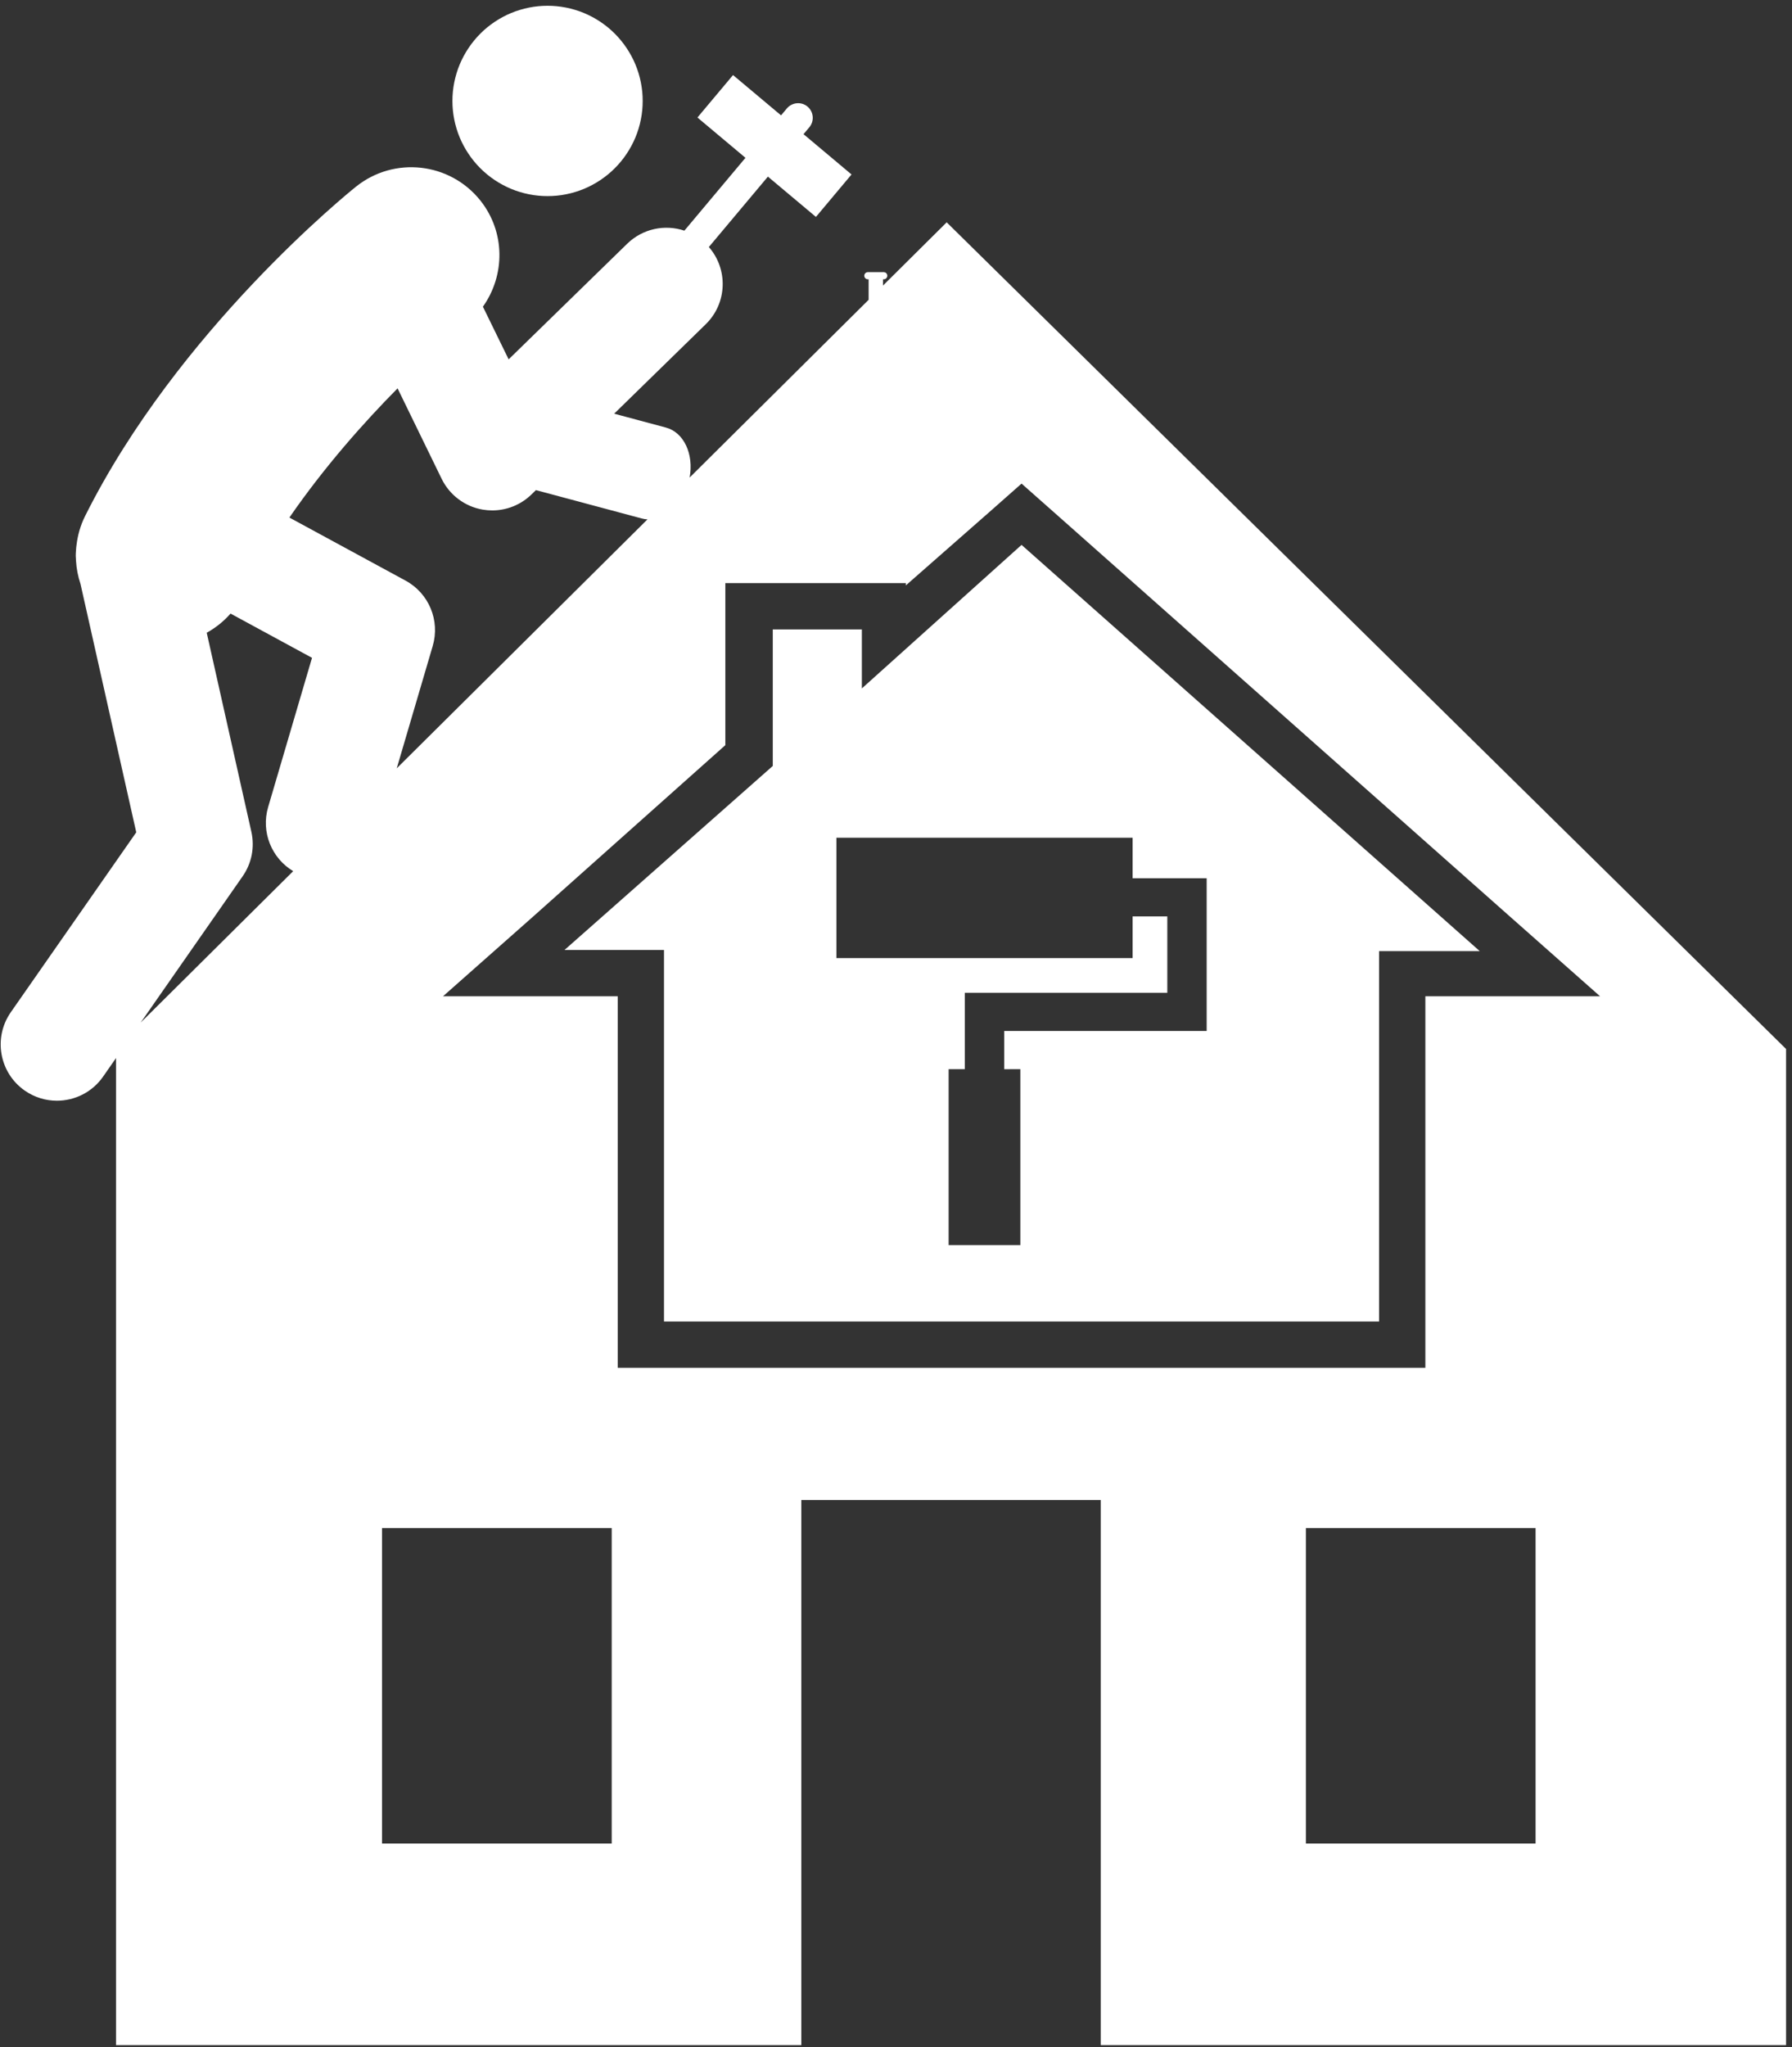 <svg xmlns="http://www.w3.org/2000/svg" viewBox="98.922 17.371 59.96 68.479"><rect x="98.922" y="17.371" width="59.96" height="68.479" fill="#333333" stroke="none"/><g data-paper-data="{&quot;fillRule&quot;:&quot;evenodd&quot;,&quot;fillRuleOriginal&quot;:&quot;evenodd&quot;,&quot;isIcon&quot;:true,&quot;iconStyle&quot;:&quot;standalone&quot;,&quot;selectedEffects&quot;:{&quot;container&quot;:&quot;&quot;,&quot;transformation&quot;:&quot;&quot;,&quot;pattern&quot;:&quot;&quot;},&quot;bounds&quot;:{&quot;x&quot;:245.13053127158554,&quot;y&quot;:182.59364815997424,&quot;width&quot;:59.73893745682892,&quot;height&quot;:68.21786560532865},&quot;iconType&quot;:&quot;icon&quot;,&quot;combineTerms&quot;:&quot;roofing,house painting&quot;,&quot;source&quot;:&quot;combine&quot;,&quot;rawIconId&quot;:&quot;combine_05f4ea93-8b01-4a6d-a33b-8ff608a066bd&quot;,&quot;suitableAsStandaloneIcon&quot;:true}" fill-rule="evenodd" fill="#393b3c" transform="matrix(1, 0, 0, 1, -146.187, -165.029)"><path d="M266.598,186.089c0.01,-0.104 0.015,-0.208 0.015,-0.312c0,-0.104 -0.005,-0.208 -0.015,-0.312c-0.01,-0.104 -0.026,-0.207 -0.046,-0.309c-0.02,-0.102 -0.046,-0.203 -0.076,-0.303c-0.03,-0.1 -0.065,-0.198 -0.105,-0.294c-0.04,-0.096 -0.084,-0.19 -0.134,-0.282c-0.049,-0.092 -0.103,-0.181 -0.161,-0.268c-0.058,-0.087 -0.12,-0.17 -0.186,-0.251c-0.066,-0.081 -0.136,-0.158 -0.21,-0.232c-0.074,-0.074 -0.151,-0.144 -0.231,-0.21c-0.081,-0.066 -0.164,-0.128 -0.251,-0.186c-0.087,-0.058 -0.176,-0.111 -0.268,-0.161c-0.092,-0.049 -0.186,-0.094 -0.282,-0.134c-0.096,-0.04 -0.194,-0.075 -0.294,-0.105c-0.1,-0.03 -0.201,-0.056 -0.303,-0.076c-0.102,-0.02 -0.205,-0.036 -0.309,-0.046c-0.104,-0.01 -0.208,-0.015 -0.312,-0.015c-0.104,0 -0.208,0.005 -0.312,0.015c-0.104,0.01 -0.207,0.025 -0.309,0.046c-0.102,0.02 -0.203,0.046 -0.303,0.076c-0.1,0.03 -0.198,0.065 -0.294,0.105c-0.096,0.04 -0.19,0.084 -0.282,0.134c-0.092,0.049 -0.181,0.103 -0.268,0.161c-0.087,0.058 -0.17,0.12 -0.251,0.186c-0.081,0.066 -0.158,0.136 -0.231,0.21c-0.074,0.074 -0.144,0.151 -0.21,0.232c-0.066,0.081 -0.128,0.164 -0.186,0.251c-0.058,0.087 -0.111,0.176 -0.161,0.268c-0.049,0.092 -0.094,0.186 -0.134,0.282c-0.04,0.096 -0.075,0.194 -0.105,0.294c-0.03,0.1 -0.056,0.201 -0.076,0.303c-0.02,0.102 -0.036,0.205 -0.046,0.309c-0.01,0.104 -0.015,0.208 -0.015,0.312c0,0.104 0.005,0.208 0.015,0.312c0.01,0.104 0.026,0.207 0.046,0.309c0.02,0.102 0.046,0.203 0.076,0.303c0.03,0.1 0.065,0.198 0.105,0.294c0.04,0.096 0.084,0.19 0.134,0.282c0.049,0.092 0.103,0.181 0.161,0.268c0.058,0.087 0.12,0.17 0.186,0.251c0.066,0.081 0.136,0.158 0.21,0.231c0.074,0.074 0.151,0.144 0.231,0.21c0.081,0.066 0.164,0.128 0.251,0.186c0.087,0.058 0.176,0.111 0.268,0.161c0.092,0.049 0.186,0.094 0.282,0.134c0.096,0.04 0.194,0.075 0.294,0.105c0.1,0.03 0.201,0.056 0.303,0.076c0.102,0.02 0.205,0.036 0.309,0.046c0.104,0.01 0.208,0.015 0.312,0.015c0.104,0 0.208,-0.005 0.312,-0.015c0.104,-0.01 0.207,-0.025 0.309,-0.046c0.102,-0.02 0.203,-0.046 0.303,-0.076c0.1,-0.03 0.198,-0.065 0.294,-0.105c0.096,-0.04 0.19,-0.084 0.282,-0.134c0.092,-0.049 0.181,-0.103 0.268,-0.161c0.087,-0.058 0.17,-0.12 0.251,-0.186c0.081,-0.066 0.158,-0.136 0.231,-0.21c0.074,-0.074 0.144,-0.151 0.21,-0.231c0.066,-0.081 0.128,-0.164 0.186,-0.251c0.058,-0.087 0.111,-0.176 0.161,-0.268c0.049,-0.092 0.094,-0.186 0.134,-0.282c0.04,-0.096 0.075,-0.194 0.105,-0.294c0.03,-0.1 0.056,-0.201 0.076,-0.303c0.02,-0.102 0.036,-0.205 0.046,-0.309zM271.243,186.259l-1.607,-1.348l-1.191,1.42l1.607,1.348l-2.044,2.437c-0.649,-0.218 -1.394,-0.071 -1.916,0.44l-3.964,3.865l-0.861,-1.762c0.747,-1.049 0.755,-2.499 -0.088,-3.555c-1.021,-1.275 -2.881,-1.482 -4.156,-0.462c-0.242,0.194 -5.965,4.814 -9.065,11.017c-0.158,0.314 -0.25,0.645 -0.289,0.976c-0.004,0.023 -0.004,0.047 -0.009,0.069c-0.004,0.044 -0.009,0.088 -0.01,0.131c-0.009,0.107 -0.008,0.214 0.002,0.322c0.016,0.263 0.065,0.522 0.149,0.77l1.867,8.315l-4.198,6.019c-0.594,0.853 -0.385,2.026 0.468,2.621c0.329,0.228 0.702,0.338 1.075,0.338c0.595,0 1.179,-0.281 1.545,-0.805l0.433,-0.622v33.019h22.93v-18.236h10.019v18.236h22.93v-33.323l-28.085,-27.652l-2.131,2.115v-0.209h0.024c0.067,0 0.12,-0.054 0.12,-0.12c0,-0.067 -0.053,-0.12 -0.12,-0.12h-0.53c-0.066,0 -0.12,0.053 -0.12,0.12c0,0.067 0.054,0.12 0.12,0.12h0.025v0.686l-5.989,5.945c0.144,-0.78 -0.191,-1.51 -0.791,-1.671l-1.734,-0.465l3.066,-2.994c0.717,-0.702 0.753,-1.835 0.102,-2.581l1.976,-2.355l1.607,1.348l1.191,-1.42l-1.606,-1.348l0.194,-0.231c0.174,-0.208 0.147,-0.516 -0.06,-0.691c-0.207,-0.174 -0.516,-0.146 -0.692,0.061zM263.041,198.795l-0.145,0.141c-0.354,0.348 -0.828,0.538 -1.317,0.538c-0.106,0 -0.213,-0.009 -0.32,-0.027c-0.596,-0.102 -1.107,-0.487 -1.372,-1.029l-1.475,-3.027c-1.105,1.117 -2.438,2.609 -3.62,4.322l3.888,2.11c0.78,0.424 1.158,1.334 0.908,2.185l-1.204,4.093l8.39,-8.328c-0.066,-0.003 -0.132,-0.013 -0.197,-0.031zM280.296,199.467l15.331,13.589l3.02,2.671h-5.846v12.427h-27.023v-12.427h-5.846l3.02,-2.671l6.427,-5.73v-5.42h6.039v0.077l2.865,-2.516l1.007,-0.89zM291.253,226.605v-12.389h3.368l-15.331,-13.589l-5.343,4.801v-1.974h-2.981v4.568l-6.969,6.156h3.329v12.427zM254.919,211.541c-0.718,-0.43 -1.086,-1.305 -0.837,-2.147l1.467,-4.989l-2.726,-1.48c-0.23,0.262 -0.501,0.477 -0.797,0.641l1.494,6.66c0.116,0.515 0.01,1.054 -0.293,1.488l-3.41,4.892zM278.709,218.166v-1.278h6.775v-5.11h-2.478v-1.355h-9.911v4.026h9.911v-1.394h1.161v2.555h-6.775v2.555h-0.542v5.885h2.4v-5.885zM265.577,244.07h-7.685v-10.553h7.685zM296.489,244.07h-7.685v-10.553h7.685z" data-paper-data="{&quot;isPathIcon&quot;:true}" fill="#ffffff"></path></g></svg>